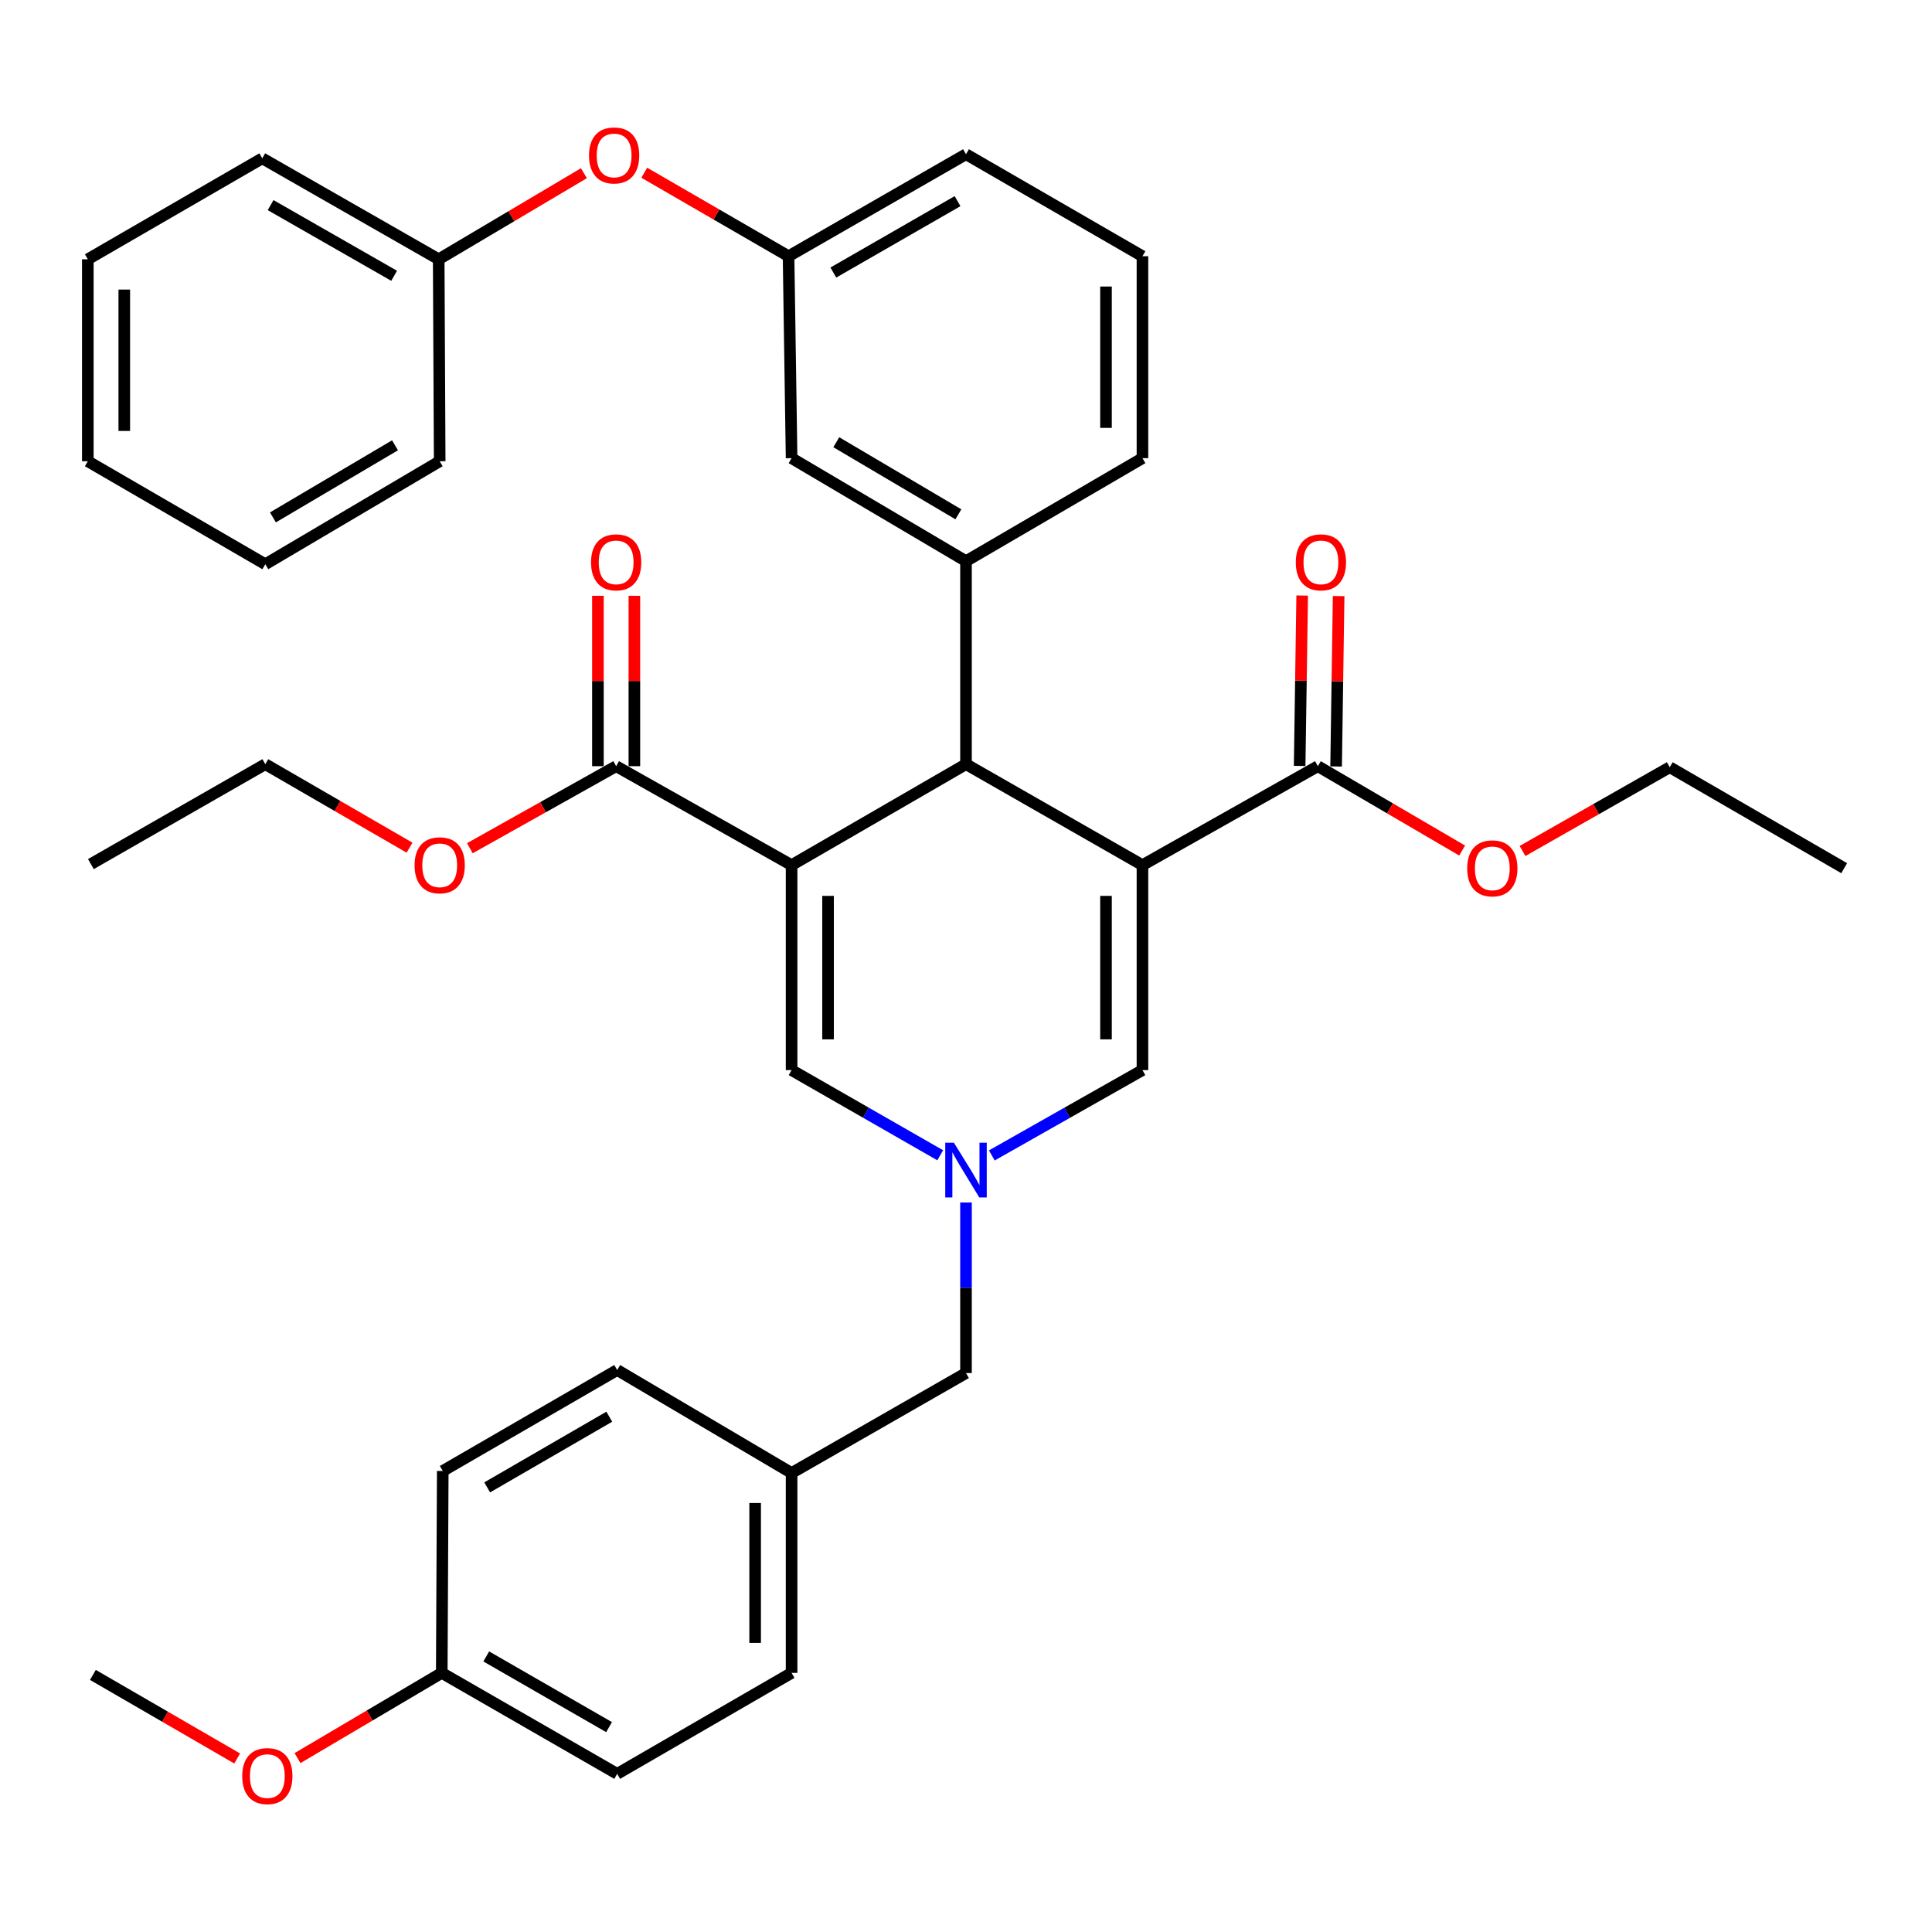 <?xml version='1.0' encoding='iso-8859-1'?>
<svg version='1.1' baseProfile='full'
              xmlns='http://www.w3.org/2000/svg'
                      xmlns:rdkit='http://www.rdkit.org/xml'
                      xmlns:xlink='http://www.w3.org/1999/xlink'
                  xml:space='preserve'
width='1000px' height='1000px' viewBox='0 0 1000 1000'>
<!-- END OF HEADER -->
<rect style='opacity:1.0;fill:#FFFFFF;stroke:none' width='1000' height='1000' x='0' y='0'> </rect>
<path class='bond-1' d='M 591.333,447.791 L 500,395.541' style='fill:none;fill-rule:evenodd;stroke:#000000;stroke-width:6px;stroke-linecap:butt;stroke-linejoin:miter;stroke-opacity:1' />
<path class='bond-4' d='M 591.333,447.791 L 591.333,553.885' style='fill:none;fill-rule:evenodd;stroke:#000000;stroke-width:6px;stroke-linecap:butt;stroke-linejoin:miter;stroke-opacity:1' />
<path class='bond-4' d='M 572.462,463.705 L 572.462,537.971' style='fill:none;fill-rule:evenodd;stroke:#000000;stroke-width:6px;stroke-linecap:butt;stroke-linejoin:miter;stroke-opacity:1' />
<path class='bond-5' d='M 591.333,447.791 L 682.131,396.579' style='fill:none;fill-rule:evenodd;stroke:#000000;stroke-width:6px;stroke-linecap:butt;stroke-linejoin:miter;stroke-opacity:1' />
<path class='bond-0' d='M 409.726,447.791 L 500,395.541' style='fill:none;fill-rule:evenodd;stroke:#000000;stroke-width:6px;stroke-linecap:butt;stroke-linejoin:miter;stroke-opacity:1' />
<path class='bond-6' d='M 409.726,447.791 L 318.918,396.579' style='fill:none;fill-rule:evenodd;stroke:#000000;stroke-width:6px;stroke-linecap:butt;stroke-linejoin:miter;stroke-opacity:1' />
<path class='bond-37' d='M 409.726,447.791 L 409.726,553.885' style='fill:none;fill-rule:evenodd;stroke:#000000;stroke-width:6px;stroke-linecap:butt;stroke-linejoin:miter;stroke-opacity:1' />
<path class='bond-37' d='M 428.597,463.705 L 428.597,537.971' style='fill:none;fill-rule:evenodd;stroke:#000000;stroke-width:6px;stroke-linecap:butt;stroke-linejoin:miter;stroke-opacity:1' />
<path class='bond-7' d='M 500,395.541 L 500,290.454' style='fill:none;fill-rule:evenodd;stroke:#000000;stroke-width:6px;stroke-linecap:butt;stroke-linejoin:miter;stroke-opacity:1' />
<path class='bond-2' d='M 513.364,598.051 L 552.348,575.968' style='fill:none;fill-rule:evenodd;stroke:#0000FF;stroke-width:6px;stroke-linecap:butt;stroke-linejoin:miter;stroke-opacity:1' />
<path class='bond-2' d='M 552.348,575.968 L 591.333,553.885' style='fill:none;fill-rule:evenodd;stroke:#000000;stroke-width:6px;stroke-linecap:butt;stroke-linejoin:miter;stroke-opacity:1' />
<path class='bond-3' d='M 486.659,597.975 L 448.193,575.93' style='fill:none;fill-rule:evenodd;stroke:#0000FF;stroke-width:6px;stroke-linecap:butt;stroke-linejoin:miter;stroke-opacity:1' />
<path class='bond-3' d='M 448.193,575.93 L 409.726,553.885' style='fill:none;fill-rule:evenodd;stroke:#000000;stroke-width:6px;stroke-linecap:butt;stroke-linejoin:miter;stroke-opacity:1' />
<path class='bond-11' d='M 500,622.408 L 500,666.547' style='fill:none;fill-rule:evenodd;stroke:#0000FF;stroke-width:6px;stroke-linecap:butt;stroke-linejoin:miter;stroke-opacity:1' />
<path class='bond-11' d='M 500,666.547 L 500,710.687' style='fill:none;fill-rule:evenodd;stroke:#000000;stroke-width:6px;stroke-linecap:butt;stroke-linejoin:miter;stroke-opacity:1' />
<path class='bond-9' d='M 691.565,396.72 L 692.221,352.624' style='fill:none;fill-rule:evenodd;stroke:#000000;stroke-width:6px;stroke-linecap:butt;stroke-linejoin:miter;stroke-opacity:1' />
<path class='bond-9' d='M 692.221,352.624 L 692.878,308.529' style='fill:none;fill-rule:evenodd;stroke:#FF0000;stroke-width:6px;stroke-linecap:butt;stroke-linejoin:miter;stroke-opacity:1' />
<path class='bond-9' d='M 672.696,396.439 L 673.353,352.343' style='fill:none;fill-rule:evenodd;stroke:#000000;stroke-width:6px;stroke-linecap:butt;stroke-linejoin:miter;stroke-opacity:1' />
<path class='bond-9' d='M 673.353,352.343 L 674.01,308.248' style='fill:none;fill-rule:evenodd;stroke:#FF0000;stroke-width:6px;stroke-linecap:butt;stroke-linejoin:miter;stroke-opacity:1' />
<path class='bond-15' d='M 682.131,396.579 L 719.465,418.411' style='fill:none;fill-rule:evenodd;stroke:#000000;stroke-width:6px;stroke-linecap:butt;stroke-linejoin:miter;stroke-opacity:1' />
<path class='bond-15' d='M 719.465,418.411 L 756.8,440.243' style='fill:none;fill-rule:evenodd;stroke:#FF0000;stroke-width:6px;stroke-linecap:butt;stroke-linejoin:miter;stroke-opacity:1' />
<path class='bond-10' d='M 328.353,396.579 L 328.353,352.484' style='fill:none;fill-rule:evenodd;stroke:#000000;stroke-width:6px;stroke-linecap:butt;stroke-linejoin:miter;stroke-opacity:1' />
<path class='bond-10' d='M 328.353,352.484 L 328.353,308.389' style='fill:none;fill-rule:evenodd;stroke:#FF0000;stroke-width:6px;stroke-linecap:butt;stroke-linejoin:miter;stroke-opacity:1' />
<path class='bond-10' d='M 309.483,396.579 L 309.483,352.484' style='fill:none;fill-rule:evenodd;stroke:#000000;stroke-width:6px;stroke-linecap:butt;stroke-linejoin:miter;stroke-opacity:1' />
<path class='bond-10' d='M 309.483,352.484 L 309.483,308.389' style='fill:none;fill-rule:evenodd;stroke:#FF0000;stroke-width:6px;stroke-linecap:butt;stroke-linejoin:miter;stroke-opacity:1' />
<path class='bond-14' d='M 318.918,396.579 L 281.06,417.806' style='fill:none;fill-rule:evenodd;stroke:#000000;stroke-width:6px;stroke-linecap:butt;stroke-linejoin:miter;stroke-opacity:1' />
<path class='bond-14' d='M 281.06,417.806 L 243.203,439.034' style='fill:none;fill-rule:evenodd;stroke:#FF0000;stroke-width:6px;stroke-linecap:butt;stroke-linejoin:miter;stroke-opacity:1' />
<path class='bond-8' d='M 500,290.454 L 409.726,237.145' style='fill:none;fill-rule:evenodd;stroke:#000000;stroke-width:6px;stroke-linecap:butt;stroke-linejoin:miter;stroke-opacity:1' />
<path class='bond-8' d='M 496.054,266.209 L 432.863,228.893' style='fill:none;fill-rule:evenodd;stroke:#000000;stroke-width:6px;stroke-linecap:butt;stroke-linejoin:miter;stroke-opacity:1' />
<path class='bond-19' d='M 500,290.454 L 591.333,237.145' style='fill:none;fill-rule:evenodd;stroke:#000000;stroke-width:6px;stroke-linecap:butt;stroke-linejoin:miter;stroke-opacity:1' />
<path class='bond-12' d='M 409.726,237.145 L 408.154,132.624' style='fill:none;fill-rule:evenodd;stroke:#000000;stroke-width:6px;stroke-linecap:butt;stroke-linejoin:miter;stroke-opacity:1' />
<path class='bond-16' d='M 500,710.687 L 409.726,762.423' style='fill:none;fill-rule:evenodd;stroke:#000000;stroke-width:6px;stroke-linecap:butt;stroke-linejoin:miter;stroke-opacity:1' />
<path class='bond-13' d='M 408.154,132.624 L 370.815,111.016' style='fill:none;fill-rule:evenodd;stroke:#000000;stroke-width:6px;stroke-linecap:butt;stroke-linejoin:miter;stroke-opacity:1' />
<path class='bond-13' d='M 370.815,111.016 L 333.477,89.407' style='fill:none;fill-rule:evenodd;stroke:#FF0000;stroke-width:6px;stroke-linecap:butt;stroke-linejoin:miter;stroke-opacity:1' />
<path class='bond-38' d='M 408.154,132.624 L 500,79.829' style='fill:none;fill-rule:evenodd;stroke:#000000;stroke-width:6px;stroke-linecap:butt;stroke-linejoin:miter;stroke-opacity:1' />
<path class='bond-38' d='M 431.335,141.065 L 495.627,104.109' style='fill:none;fill-rule:evenodd;stroke:#000000;stroke-width:6px;stroke-linecap:butt;stroke-linejoin:miter;stroke-opacity:1' />
<path class='bond-18' d='M 302.23,89.647 L 264.651,111.927' style='fill:none;fill-rule:evenodd;stroke:#FF0000;stroke-width:6px;stroke-linecap:butt;stroke-linejoin:miter;stroke-opacity:1' />
<path class='bond-18' d='M 264.651,111.927 L 227.071,134.207' style='fill:none;fill-rule:evenodd;stroke:#000000;stroke-width:6px;stroke-linecap:butt;stroke-linejoin:miter;stroke-opacity:1' />
<path class='bond-28' d='M 211.978,438.757 L 174.65,417.149' style='fill:none;fill-rule:evenodd;stroke:#FF0000;stroke-width:6px;stroke-linecap:butt;stroke-linejoin:miter;stroke-opacity:1' />
<path class='bond-28' d='M 174.65,417.149 L 137.322,395.541' style='fill:none;fill-rule:evenodd;stroke:#000000;stroke-width:6px;stroke-linecap:butt;stroke-linejoin:miter;stroke-opacity:1' />
<path class='bond-27' d='M 788.057,440.474 L 826.159,418.794' style='fill:none;fill-rule:evenodd;stroke:#FF0000;stroke-width:6px;stroke-linecap:butt;stroke-linejoin:miter;stroke-opacity:1' />
<path class='bond-27' d='M 826.159,418.794 L 864.261,397.114' style='fill:none;fill-rule:evenodd;stroke:#000000;stroke-width:6px;stroke-linecap:butt;stroke-linejoin:miter;stroke-opacity:1' />
<path class='bond-20' d='M 409.726,762.423 L 319.452,709.114' style='fill:none;fill-rule:evenodd;stroke:#000000;stroke-width:6px;stroke-linecap:butt;stroke-linejoin:miter;stroke-opacity:1' />
<path class='bond-21' d='M 409.726,762.423 L 409.726,865.885' style='fill:none;fill-rule:evenodd;stroke:#000000;stroke-width:6px;stroke-linecap:butt;stroke-linejoin:miter;stroke-opacity:1' />
<path class='bond-21' d='M 390.856,777.943 L 390.856,850.366' style='fill:none;fill-rule:evenodd;stroke:#000000;stroke-width:6px;stroke-linecap:butt;stroke-linejoin:miter;stroke-opacity:1' />
<path class='bond-17' d='M 228.654,865.885 L 319.452,918.146' style='fill:none;fill-rule:evenodd;stroke:#000000;stroke-width:6px;stroke-linecap:butt;stroke-linejoin:miter;stroke-opacity:1' />
<path class='bond-17' d='M 251.687,857.37 L 315.246,893.952' style='fill:none;fill-rule:evenodd;stroke:#000000;stroke-width:6px;stroke-linecap:butt;stroke-linejoin:miter;stroke-opacity:1' />
<path class='bond-24' d='M 228.654,865.885 L 191.323,887.941' style='fill:none;fill-rule:evenodd;stroke:#000000;stroke-width:6px;stroke-linecap:butt;stroke-linejoin:miter;stroke-opacity:1' />
<path class='bond-24' d='M 191.323,887.941 L 153.992,909.996' style='fill:none;fill-rule:evenodd;stroke:#FF0000;stroke-width:6px;stroke-linecap:butt;stroke-linejoin:miter;stroke-opacity:1' />
<path class='bond-39' d='M 228.654,865.885 L 229.168,761.375' style='fill:none;fill-rule:evenodd;stroke:#000000;stroke-width:6px;stroke-linecap:butt;stroke-linejoin:miter;stroke-opacity:1' />
<path class='bond-29' d='M 227.071,134.207 L 135.739,81.947' style='fill:none;fill-rule:evenodd;stroke:#000000;stroke-width:6px;stroke-linecap:butt;stroke-linejoin:miter;stroke-opacity:1' />
<path class='bond-29' d='M 204,142.747 L 140.067,106.165' style='fill:none;fill-rule:evenodd;stroke:#000000;stroke-width:6px;stroke-linecap:butt;stroke-linejoin:miter;stroke-opacity:1' />
<path class='bond-30' d='M 227.071,134.207 L 227.585,238.739' style='fill:none;fill-rule:evenodd;stroke:#000000;stroke-width:6px;stroke-linecap:butt;stroke-linejoin:miter;stroke-opacity:1' />
<path class='bond-25' d='M 591.333,237.145 L 591.333,132.624' style='fill:none;fill-rule:evenodd;stroke:#000000;stroke-width:6px;stroke-linecap:butt;stroke-linejoin:miter;stroke-opacity:1' />
<path class='bond-25' d='M 572.462,221.467 L 572.462,148.303' style='fill:none;fill-rule:evenodd;stroke:#000000;stroke-width:6px;stroke-linecap:butt;stroke-linejoin:miter;stroke-opacity:1' />
<path class='bond-23' d='M 319.452,709.114 L 229.168,761.375' style='fill:none;fill-rule:evenodd;stroke:#000000;stroke-width:6px;stroke-linecap:butt;stroke-linejoin:miter;stroke-opacity:1' />
<path class='bond-23' d='M 315.363,733.285 L 252.164,769.867' style='fill:none;fill-rule:evenodd;stroke:#000000;stroke-width:6px;stroke-linecap:butt;stroke-linejoin:miter;stroke-opacity:1' />
<path class='bond-22' d='M 409.726,865.885 L 319.452,918.146' style='fill:none;fill-rule:evenodd;stroke:#000000;stroke-width:6px;stroke-linecap:butt;stroke-linejoin:miter;stroke-opacity:1' />
<path class='bond-31' d='M 122.762,910.185 L 85.424,888.56' style='fill:none;fill-rule:evenodd;stroke:#FF0000;stroke-width:6px;stroke-linecap:butt;stroke-linejoin:miter;stroke-opacity:1' />
<path class='bond-31' d='M 85.424,888.56 L 48.086,866.934' style='fill:none;fill-rule:evenodd;stroke:#000000;stroke-width:6px;stroke-linecap:butt;stroke-linejoin:miter;stroke-opacity:1' />
<path class='bond-26' d='M 591.333,132.624 L 500,79.829' style='fill:none;fill-rule:evenodd;stroke:#000000;stroke-width:6px;stroke-linecap:butt;stroke-linejoin:miter;stroke-opacity:1' />
<path class='bond-33' d='M 864.261,397.114 L 954.545,449.374' style='fill:none;fill-rule:evenodd;stroke:#000000;stroke-width:6px;stroke-linecap:butt;stroke-linejoin:miter;stroke-opacity:1' />
<path class='bond-32' d='M 137.322,395.541 L 47.038,447.256' style='fill:none;fill-rule:evenodd;stroke:#000000;stroke-width:6px;stroke-linecap:butt;stroke-linejoin:miter;stroke-opacity:1' />
<path class='bond-35' d='M 135.739,81.947 L 45.455,134.207' style='fill:none;fill-rule:evenodd;stroke:#000000;stroke-width:6px;stroke-linecap:butt;stroke-linejoin:miter;stroke-opacity:1' />
<path class='bond-34' d='M 227.585,238.739 L 137.322,292.048' style='fill:none;fill-rule:evenodd;stroke:#000000;stroke-width:6px;stroke-linecap:butt;stroke-linejoin:miter;stroke-opacity:1' />
<path class='bond-34' d='M 204.45,230.487 L 141.265,267.803' style='fill:none;fill-rule:evenodd;stroke:#000000;stroke-width:6px;stroke-linecap:butt;stroke-linejoin:miter;stroke-opacity:1' />
<path class='bond-36' d='M 137.322,292.048 L 45.455,238.739' style='fill:none;fill-rule:evenodd;stroke:#000000;stroke-width:6px;stroke-linecap:butt;stroke-linejoin:miter;stroke-opacity:1' />
<path class='bond-40' d='M 45.455,134.207 L 45.455,238.739' style='fill:none;fill-rule:evenodd;stroke:#000000;stroke-width:6px;stroke-linecap:butt;stroke-linejoin:miter;stroke-opacity:1' />
<path class='bond-40' d='M 64.325,149.887 L 64.325,223.059' style='fill:none;fill-rule:evenodd;stroke:#000000;stroke-width:6px;stroke-linecap:butt;stroke-linejoin:miter;stroke-opacity:1' />
<path  class='atom-3' d='M 493.74 591.461
L 503.02 606.461
Q 503.94 607.941, 505.42 610.621
Q 506.9 613.301, 506.98 613.461
L 506.98 591.461
L 510.74 591.461
L 510.74 619.781
L 506.86 619.781
L 496.9 603.381
Q 495.74 601.461, 494.5 599.261
Q 493.3 597.061, 492.94 596.381
L 492.94 619.781
L 489.26 619.781
L 489.26 591.461
L 493.74 591.461
' fill='#0000FF'/>
<path  class='atom-10' d='M 670.703 291.069
Q 670.703 284.269, 674.063 280.469
Q 677.423 276.669, 683.703 276.669
Q 689.983 276.669, 693.343 280.469
Q 696.703 284.269, 696.703 291.069
Q 696.703 297.949, 693.303 301.869
Q 689.903 305.749, 683.703 305.749
Q 677.463 305.749, 674.063 301.869
Q 670.703 297.989, 670.703 291.069
M 683.703 302.549
Q 688.023 302.549, 690.343 299.669
Q 692.703 296.749, 692.703 291.069
Q 692.703 285.509, 690.343 282.709
Q 688.023 279.869, 683.703 279.869
Q 679.383 279.869, 677.023 282.669
Q 674.703 285.469, 674.703 291.069
Q 674.703 296.789, 677.023 299.669
Q 679.383 302.549, 683.703 302.549
' fill='#FF0000'/>
<path  class='atom-11' d='M 305.918 291.069
Q 305.918 284.269, 309.278 280.469
Q 312.638 276.669, 318.918 276.669
Q 325.198 276.669, 328.558 280.469
Q 331.918 284.269, 331.918 291.069
Q 331.918 297.949, 328.518 301.869
Q 325.118 305.749, 318.918 305.749
Q 312.678 305.749, 309.278 301.869
Q 305.918 297.989, 305.918 291.069
M 318.918 302.549
Q 323.238 302.549, 325.558 299.669
Q 327.918 296.749, 327.918 291.069
Q 327.918 285.509, 325.558 282.709
Q 323.238 279.869, 318.918 279.869
Q 314.598 279.869, 312.238 282.669
Q 309.918 285.469, 309.918 291.069
Q 309.918 296.789, 312.238 299.669
Q 314.598 302.549, 318.918 302.549
' fill='#FF0000'/>
<path  class='atom-14' d='M 304.869 80.454
Q 304.869 73.654, 308.229 69.854
Q 311.589 66.054, 317.869 66.054
Q 324.149 66.054, 327.509 69.854
Q 330.869 73.654, 330.869 80.454
Q 330.869 87.334, 327.469 91.254
Q 324.069 95.134, 317.869 95.134
Q 311.629 95.134, 308.229 91.254
Q 304.869 87.374, 304.869 80.454
M 317.869 91.934
Q 322.189 91.934, 324.509 89.054
Q 326.869 86.134, 326.869 80.454
Q 326.869 74.894, 324.509 72.094
Q 322.189 69.254, 317.869 69.254
Q 313.549 69.254, 311.189 72.054
Q 308.869 74.854, 308.869 80.454
Q 308.869 86.174, 311.189 89.054
Q 313.549 91.934, 317.869 91.934
' fill='#FF0000'/>
<path  class='atom-15' d='M 214.585 447.871
Q 214.585 441.071, 217.945 437.271
Q 221.305 433.471, 227.585 433.471
Q 233.865 433.471, 237.225 437.271
Q 240.585 441.071, 240.585 447.871
Q 240.585 454.751, 237.185 458.671
Q 233.785 462.551, 227.585 462.551
Q 221.345 462.551, 217.945 458.671
Q 214.585 454.791, 214.585 447.871
M 227.585 459.351
Q 231.905 459.351, 234.225 456.471
Q 236.585 453.551, 236.585 447.871
Q 236.585 442.311, 234.225 439.511
Q 231.905 436.671, 227.585 436.671
Q 223.265 436.671, 220.905 439.471
Q 218.585 442.271, 218.585 447.871
Q 218.585 453.591, 220.905 456.471
Q 223.265 459.351, 227.585 459.351
' fill='#FF0000'/>
<path  class='atom-16' d='M 759.415 449.454
Q 759.415 442.654, 762.775 438.854
Q 766.135 435.054, 772.415 435.054
Q 778.695 435.054, 782.055 438.854
Q 785.415 442.654, 785.415 449.454
Q 785.415 456.334, 782.015 460.254
Q 778.615 464.134, 772.415 464.134
Q 766.175 464.134, 762.775 460.254
Q 759.415 456.374, 759.415 449.454
M 772.415 460.934
Q 776.735 460.934, 779.055 458.054
Q 781.415 455.134, 781.415 449.454
Q 781.415 443.894, 779.055 441.094
Q 776.735 438.254, 772.415 438.254
Q 768.095 438.254, 765.735 441.054
Q 763.415 443.854, 763.415 449.454
Q 763.415 455.174, 765.735 458.054
Q 768.095 460.934, 772.415 460.934
' fill='#FF0000'/>
<path  class='atom-25' d='M 125.37 919.306
Q 125.37 912.506, 128.73 908.706
Q 132.09 904.906, 138.37 904.906
Q 144.65 904.906, 148.01 908.706
Q 151.37 912.506, 151.37 919.306
Q 151.37 926.186, 147.97 930.106
Q 144.57 933.986, 138.37 933.986
Q 132.13 933.986, 128.73 930.106
Q 125.37 926.226, 125.37 919.306
M 138.37 930.786
Q 142.69 930.786, 145.01 927.906
Q 147.37 924.986, 147.37 919.306
Q 147.37 913.746, 145.01 910.946
Q 142.69 908.106, 138.37 908.106
Q 134.05 908.106, 131.69 910.906
Q 129.37 913.706, 129.37 919.306
Q 129.37 925.026, 131.69 927.906
Q 134.05 930.786, 138.37 930.786
' fill='#FF0000'/>
</svg>
